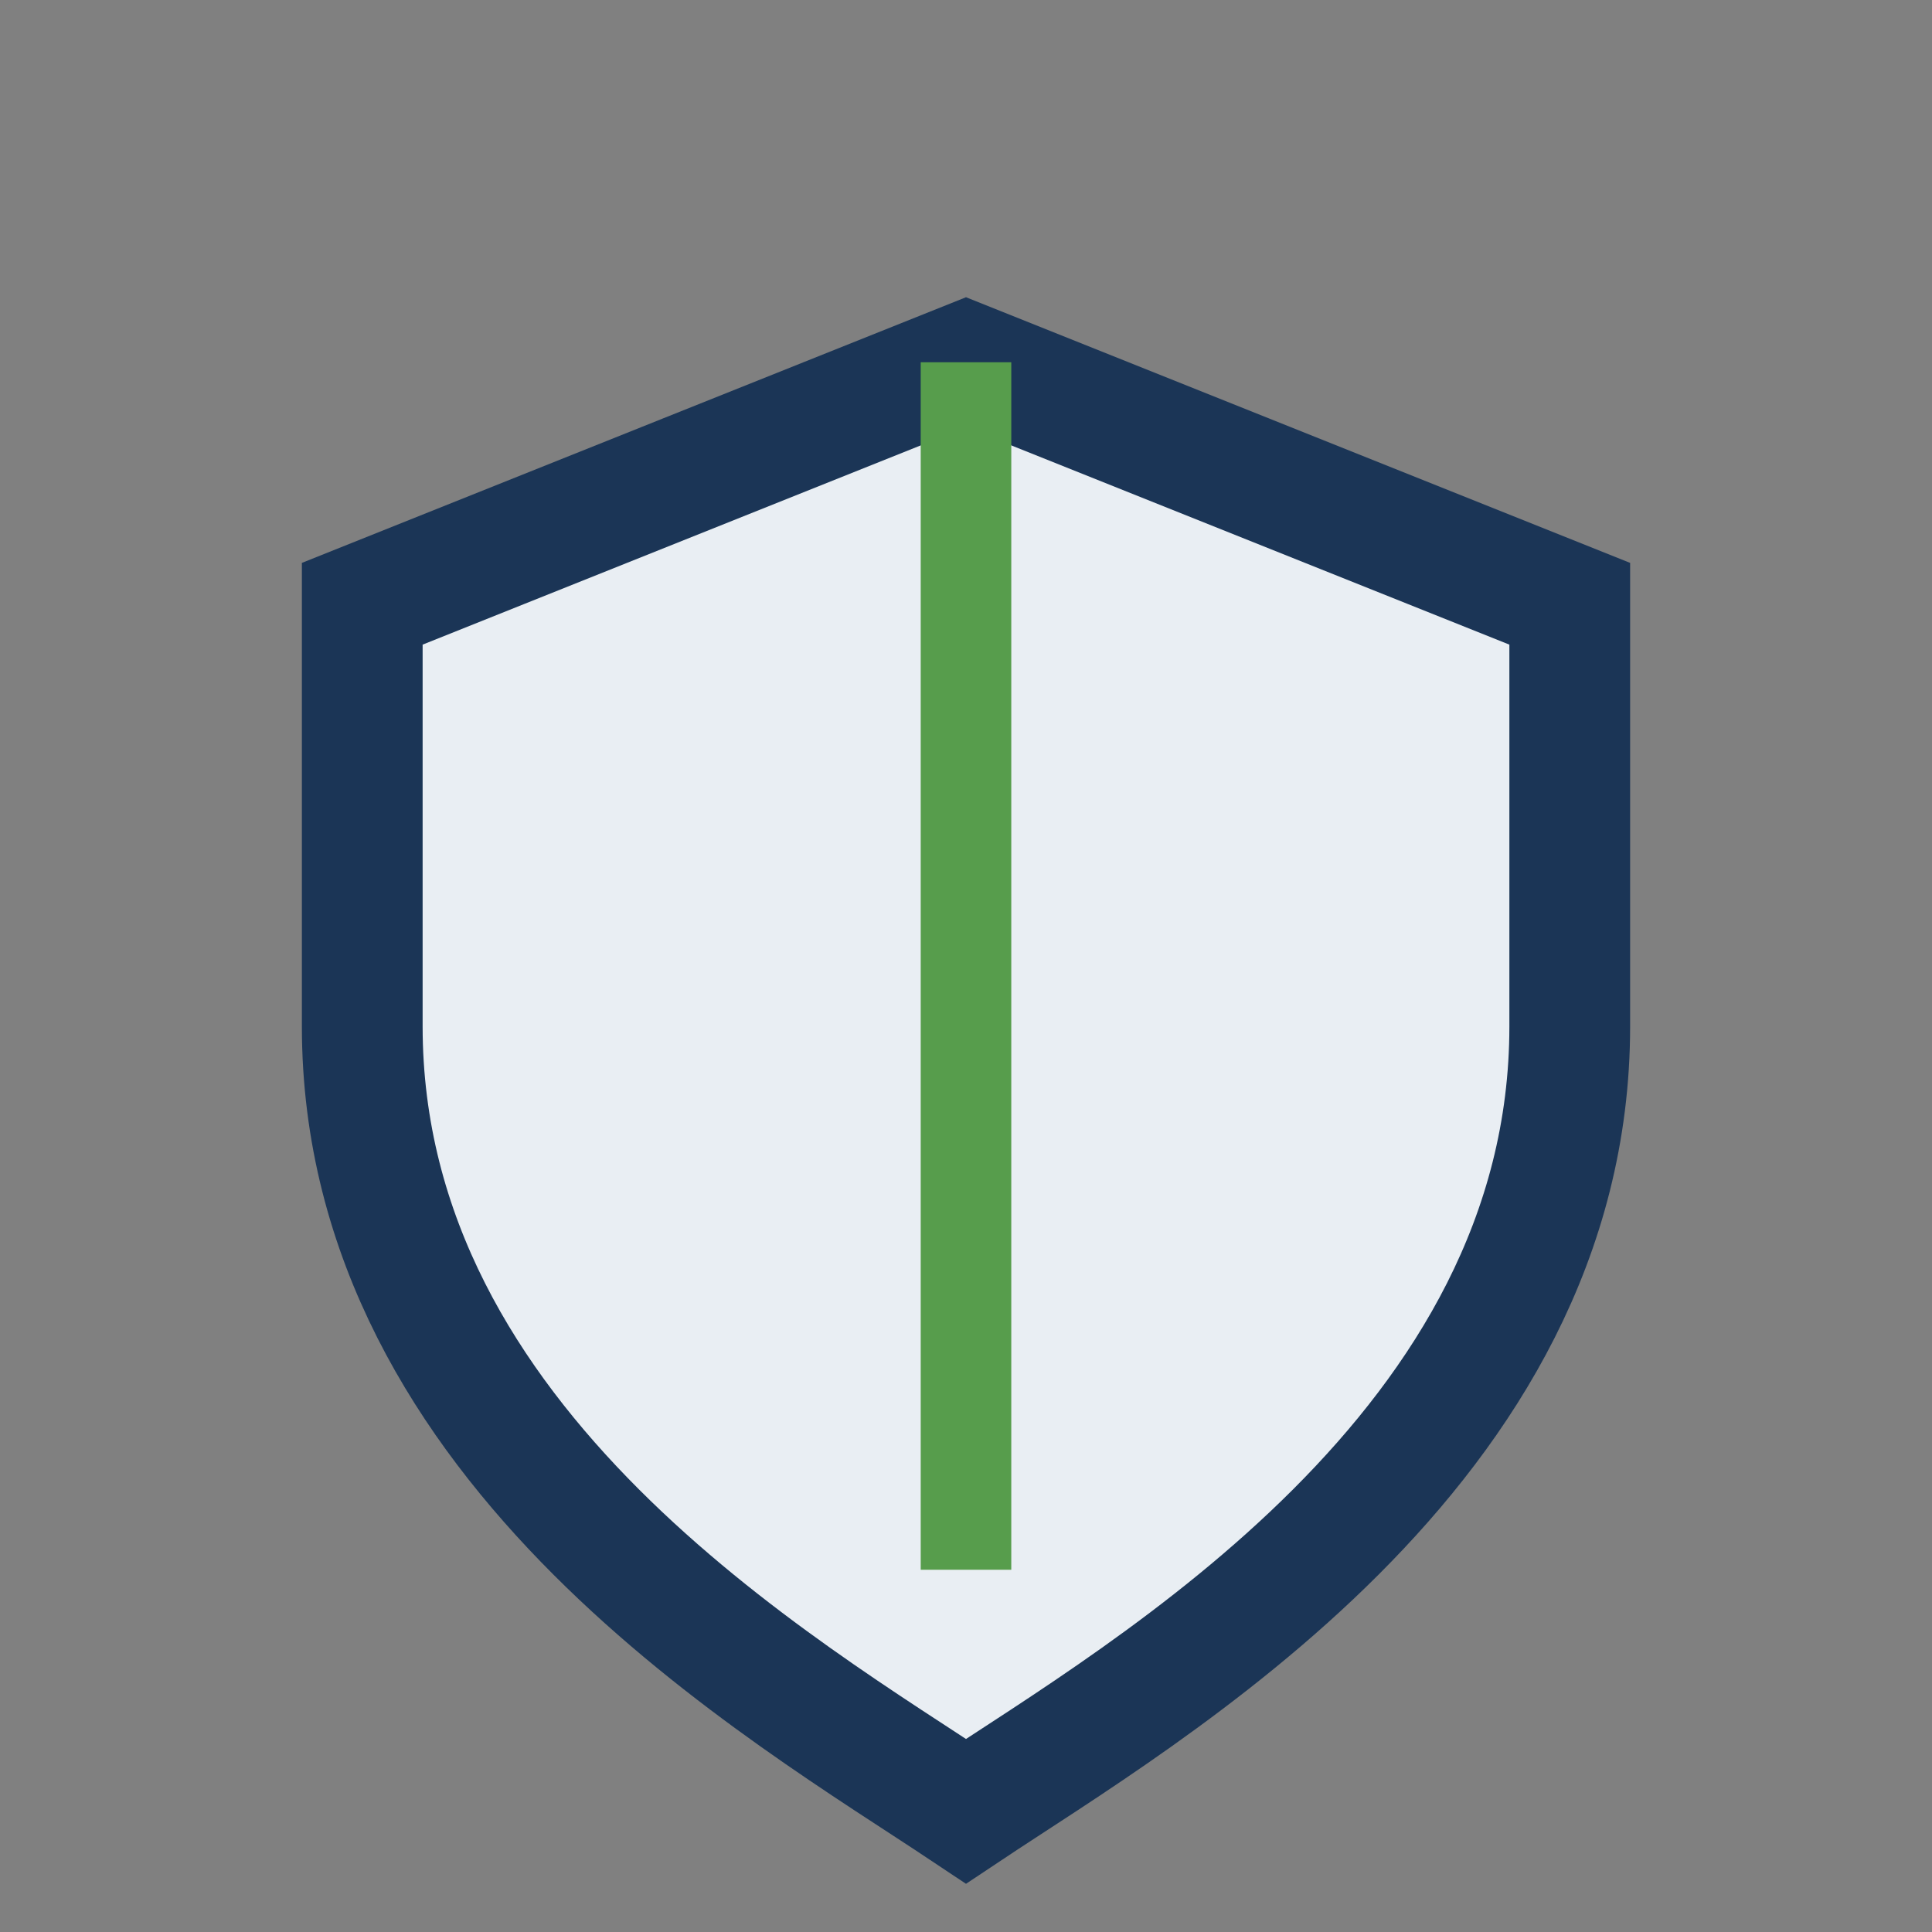 <?xml version="1.0" encoding="UTF-8"?>
<svg xmlns="http://www.w3.org/2000/svg" width="32" height="32" viewBox="0 0 32 32"><rect x="0" y="0" width="32" height="32" fill="#808080" stroke="none"/><path d="M16 6l10 4v7c0 7-7 11-10 13-3-2-10-6-10-13V10z" fill="#E9EEF3" stroke="#1B3556" stroke-width="2"/><path d="M16 6v20" stroke="#579D4C" stroke-width="1.5"/></svg>
